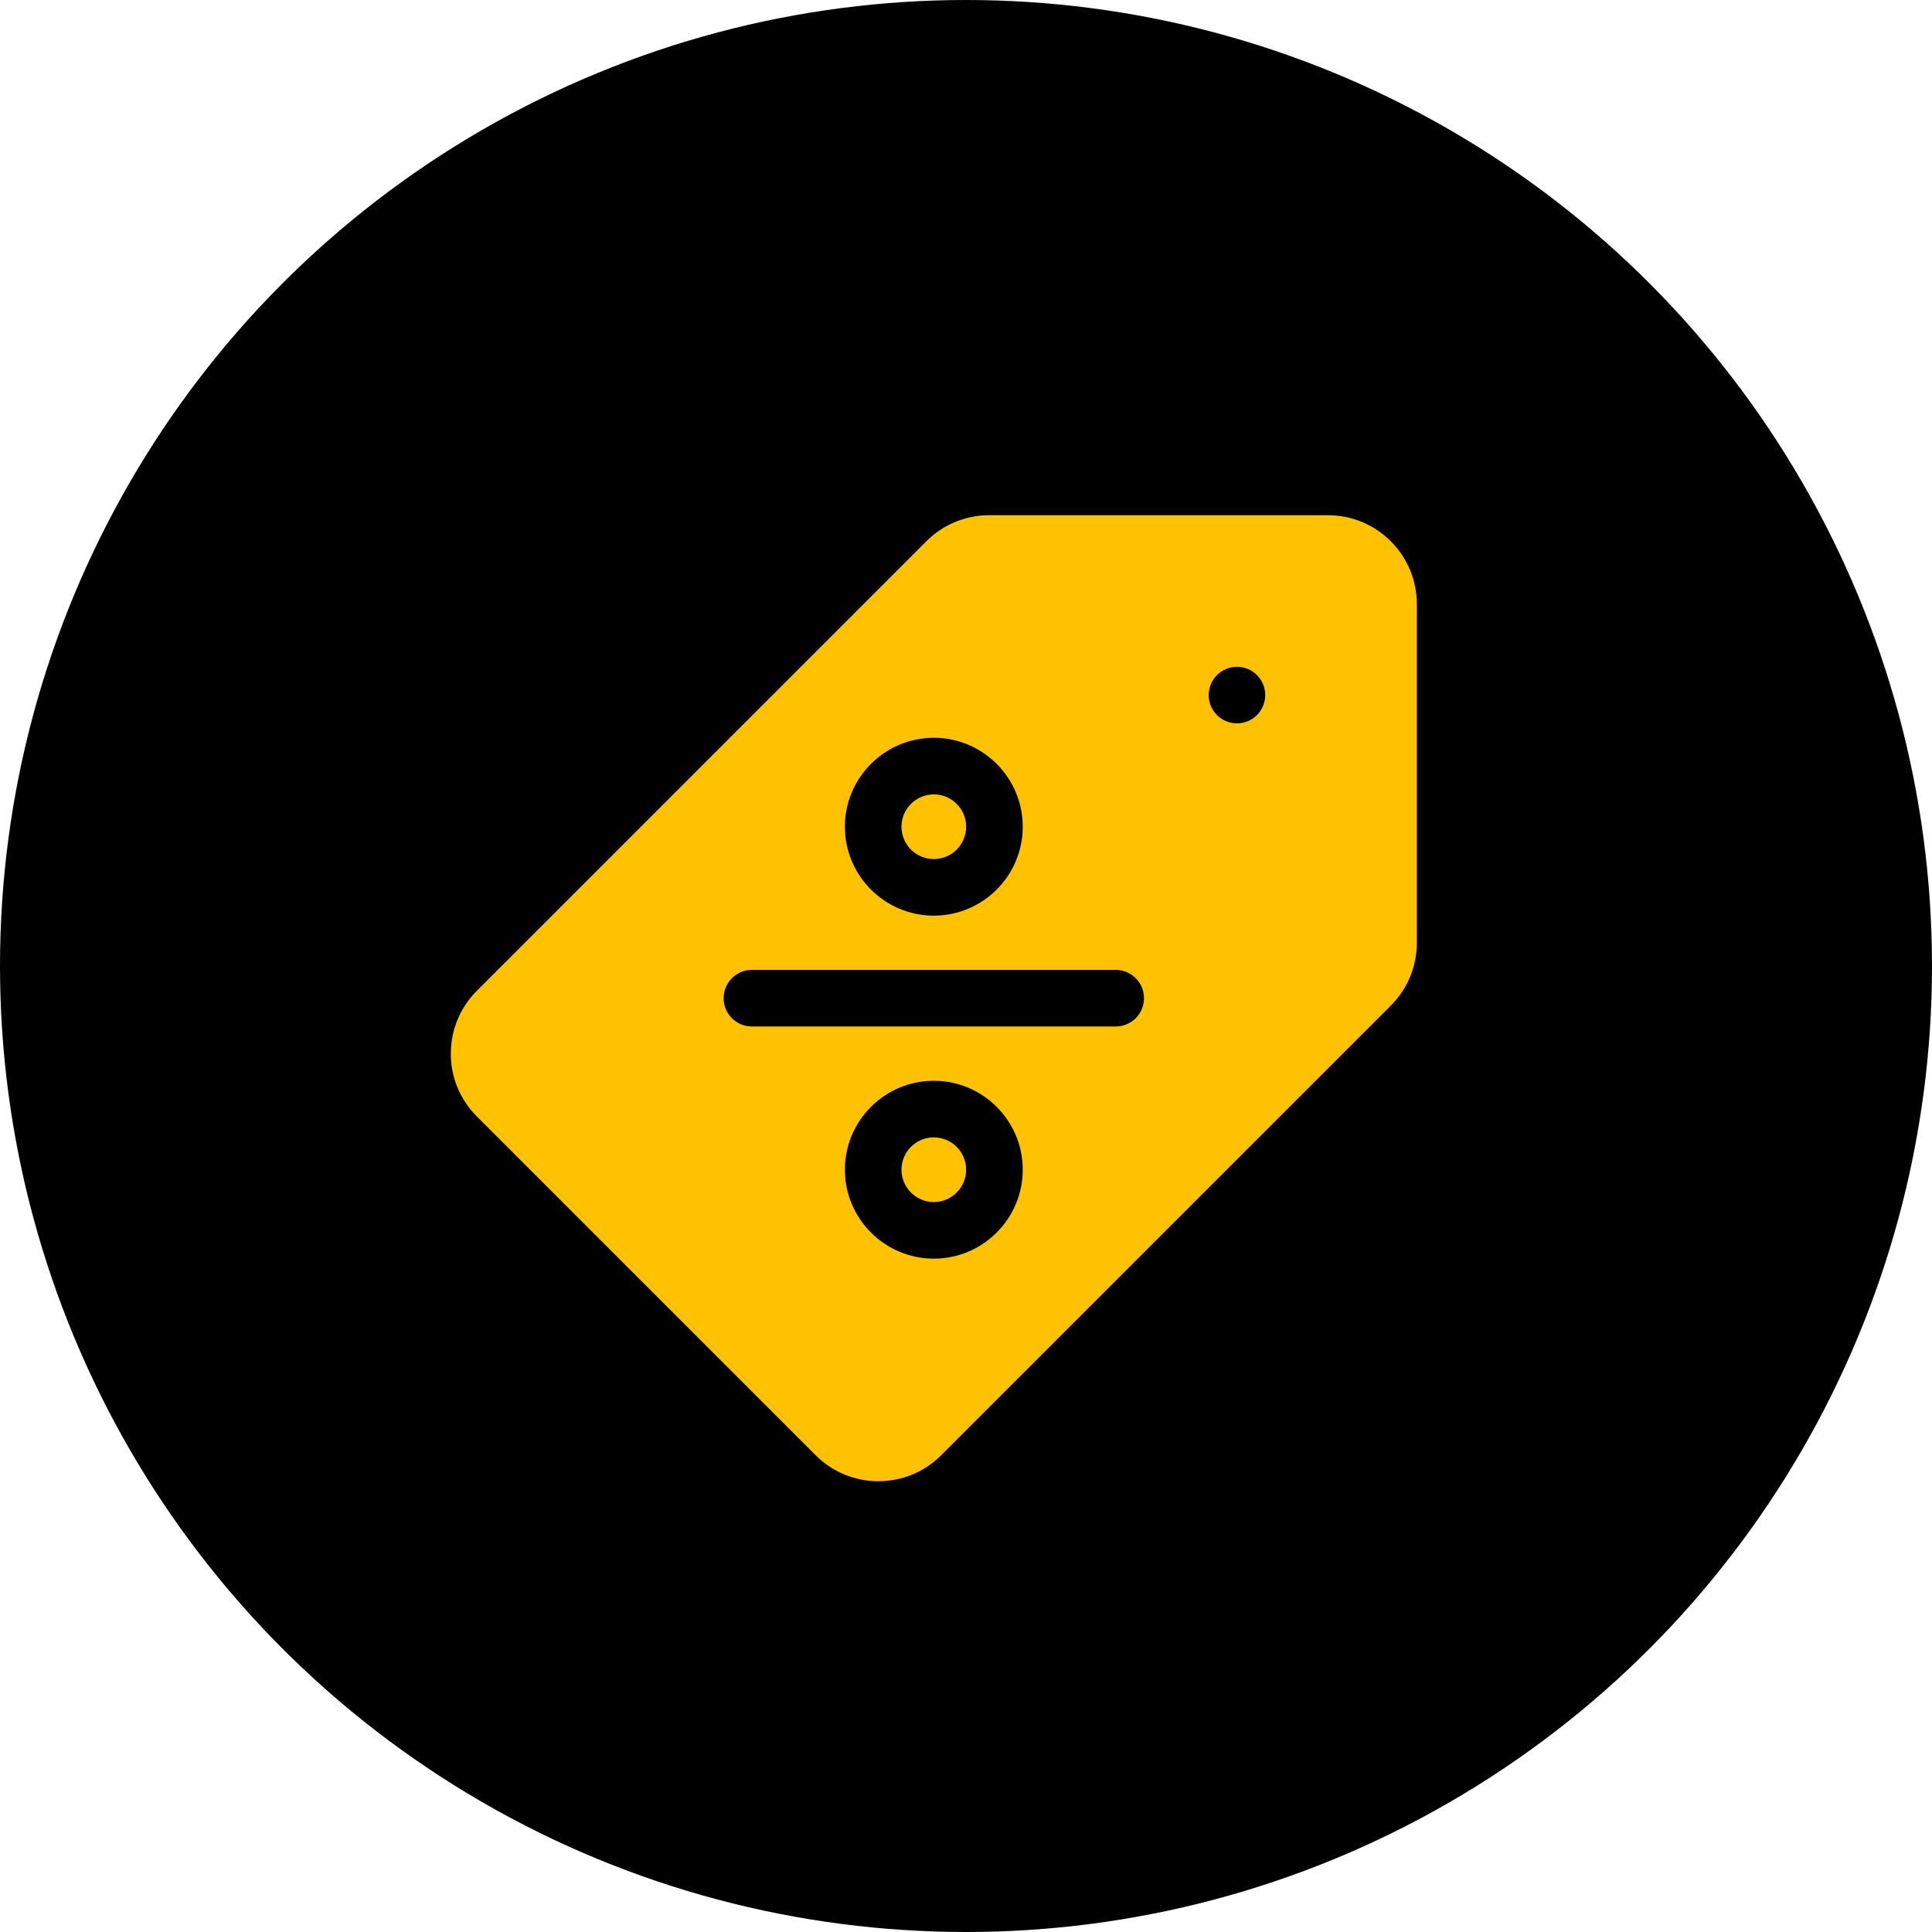<?xml version="1.0" encoding="UTF-8"?> <svg xmlns="http://www.w3.org/2000/svg" width="30" height="30" viewBox="0 0 30 30" fill="none"><circle cx="15" cy="15" r="15" fill="black"></circle><path d="M14.5 18.665C14.777 18.665 15.002 18.44 15.002 18.163C15.002 17.886 14.777 17.661 14.5 17.661C14.223 17.661 13.998 17.886 13.998 18.163C13.998 18.44 14.223 18.665 14.5 18.665Z" fill="#FFC200"></path><path d="M14.5 13.339C14.777 13.339 15.002 13.115 15.002 12.837C15.002 12.56 14.777 12.335 14.5 12.335C14.223 12.335 13.998 12.56 13.998 12.837C13.998 13.115 14.223 13.339 14.5 13.339Z" fill="#FFC200"></path><path d="M21.596 8.405C21.335 8.144 20.988 8 20.619 8H15.361C14.992 8 14.645 8.144 14.384 8.405L7.405 15.384C7.144 15.645 7 15.992 7 16.361C7 16.729 7.144 17.076 7.405 17.337L12.663 22.595C12.924 22.856 13.271 23 13.639 23C14.008 23 14.355 22.856 14.616 22.595L21.595 15.616C21.856 15.355 22 15.008 22 14.639V9.381C22 9.012 21.856 8.665 21.596 8.405ZM14.5 11.456C15.261 11.456 15.881 12.076 15.881 12.837C15.881 13.599 15.261 14.218 14.5 14.218C13.739 14.218 13.119 13.599 13.119 12.837C13.119 12.076 13.739 11.456 14.5 11.456ZM14.5 19.544C13.739 19.544 13.119 18.924 13.119 18.163C13.119 17.401 13.739 16.782 14.5 16.782C15.261 16.782 15.881 17.401 15.881 18.163C15.881 18.924 15.261 19.544 14.5 19.544ZM17.324 15.939H11.676C11.433 15.939 11.236 15.743 11.236 15.5C11.236 15.257 11.433 15.06 11.676 15.06H17.324C17.567 15.06 17.764 15.257 17.764 15.5C17.764 15.743 17.567 15.939 17.324 15.939ZM19.207 11.232C18.965 11.232 18.768 11.036 18.768 10.793C18.768 10.55 18.965 10.354 19.207 10.354C19.45 10.354 19.646 10.55 19.646 10.793C19.646 11.036 19.45 11.232 19.207 11.232Z" fill="#FFC200"></path></svg> 